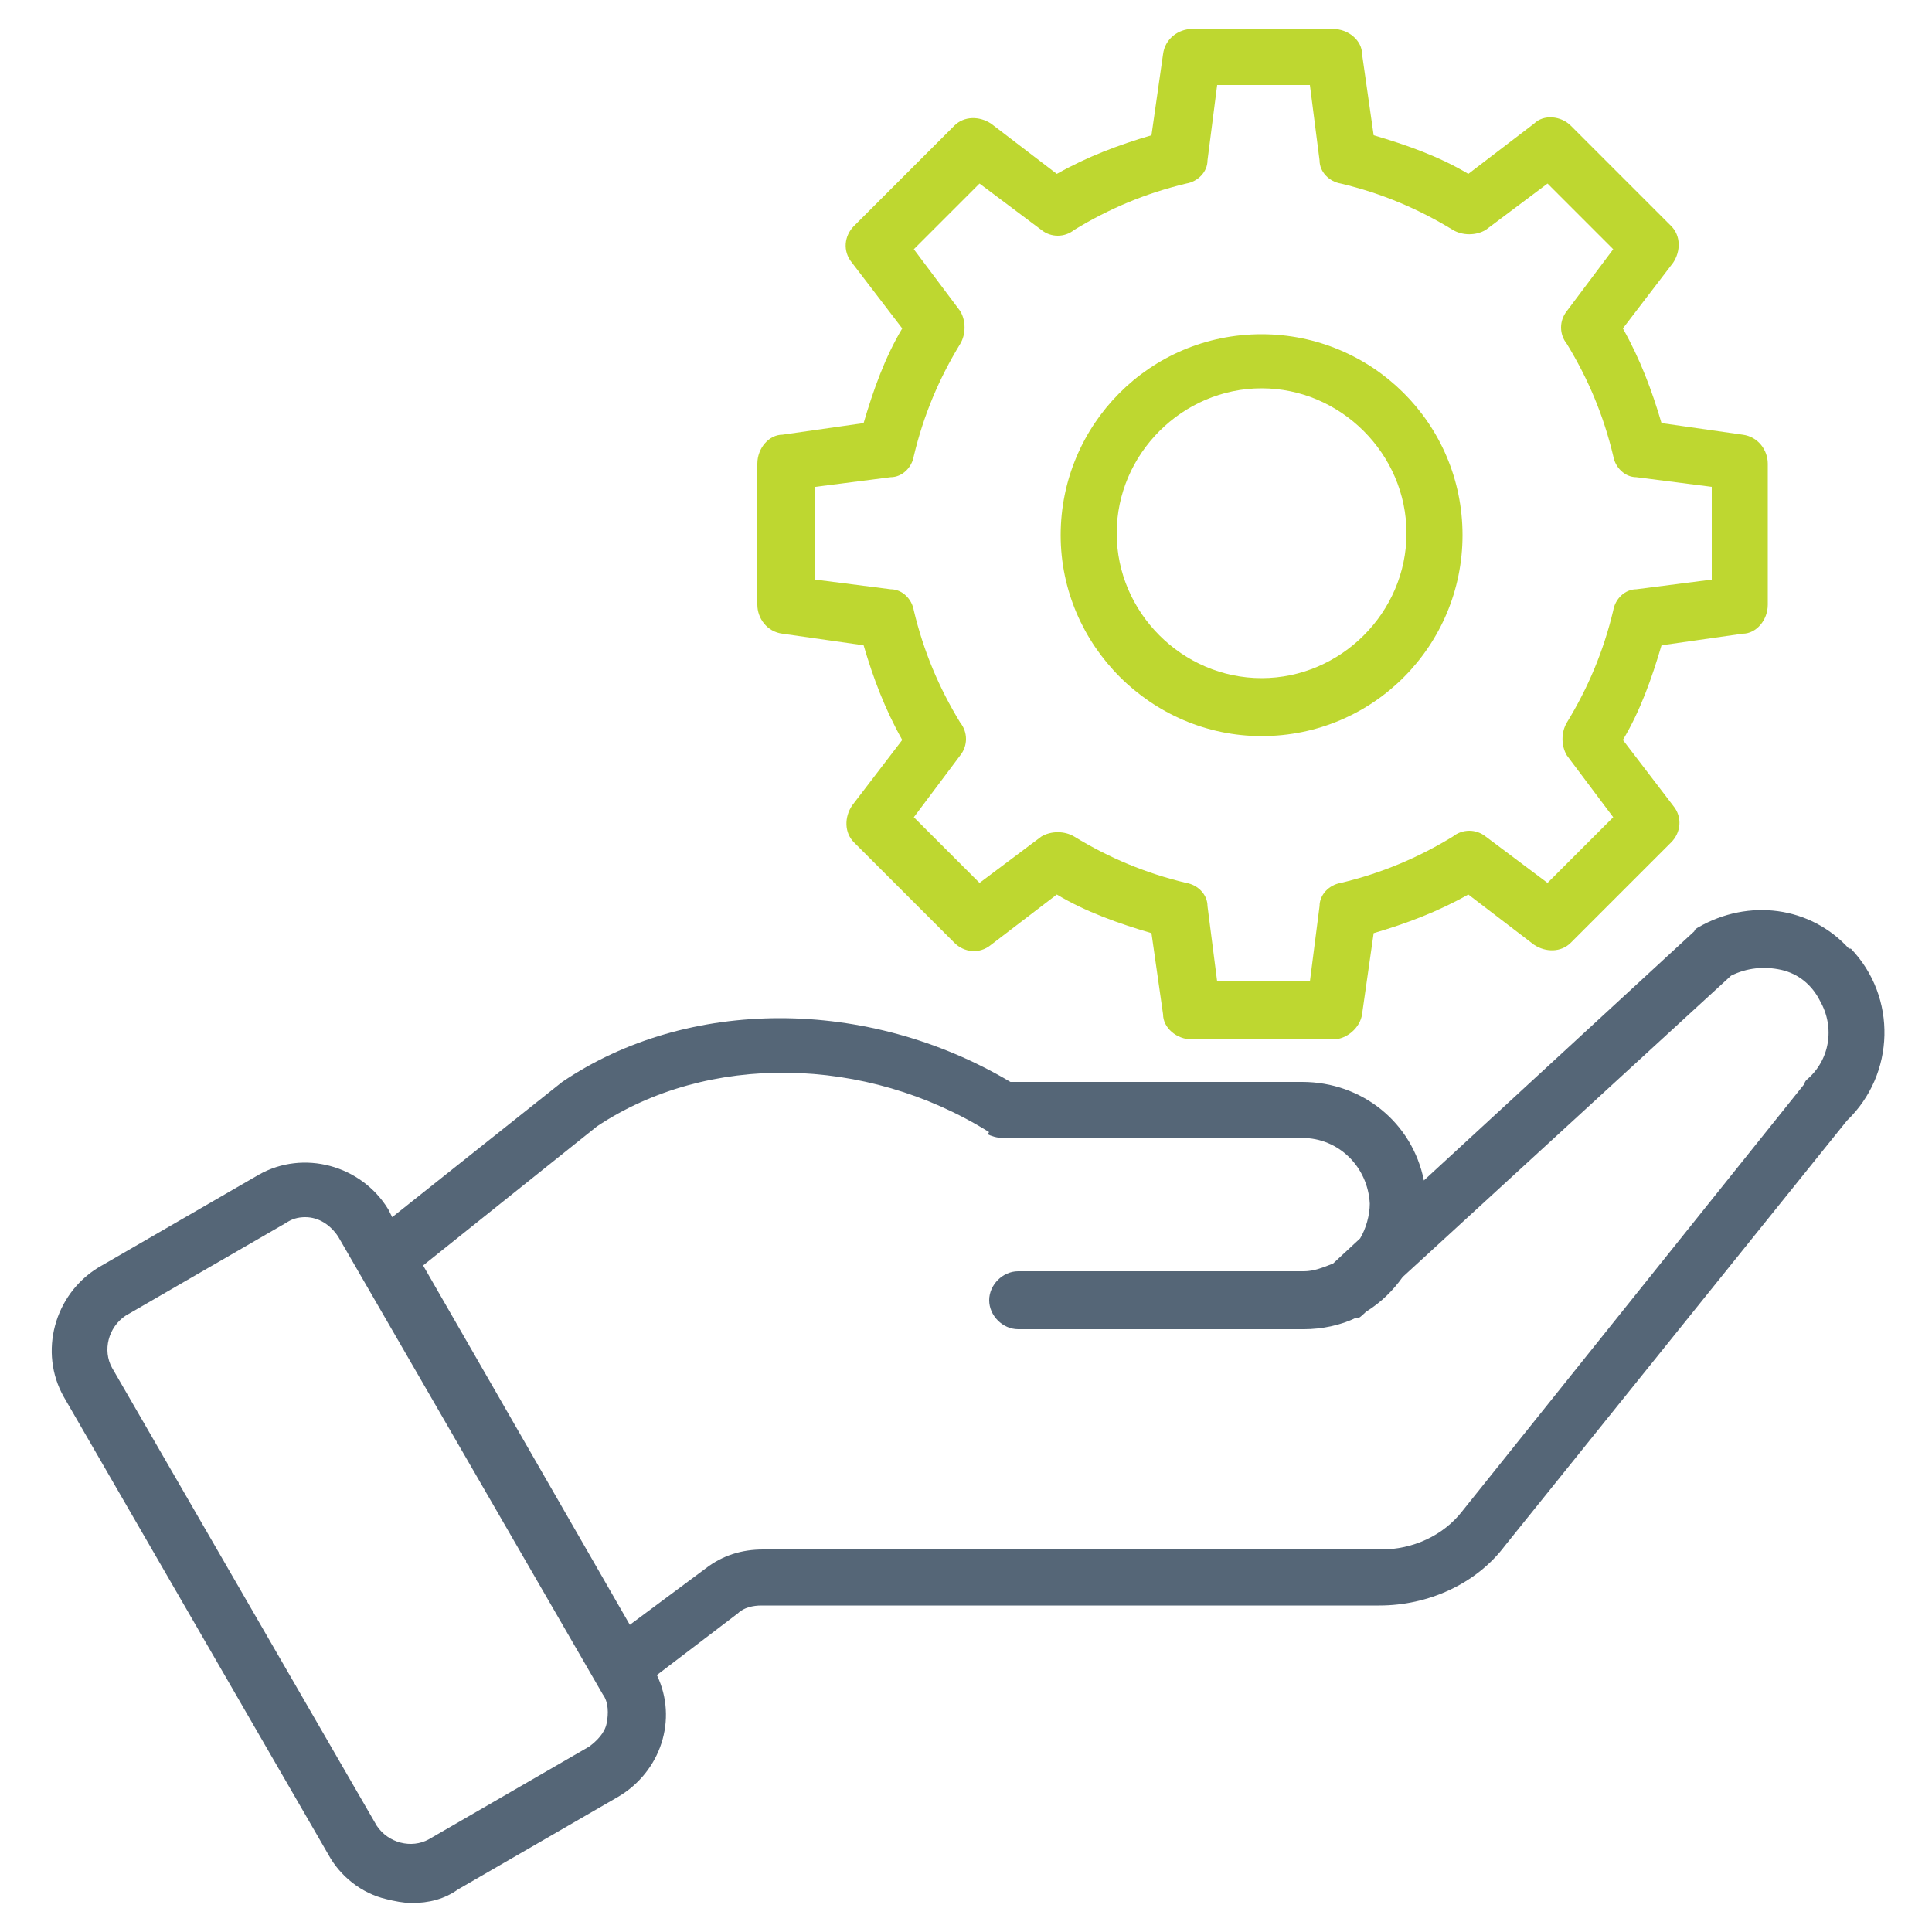 <?xml version="1.0" encoding="UTF-8"?> <svg xmlns="http://www.w3.org/2000/svg" id="Layer_1" version="1.1" viewBox="0 0 100 100"><defs><style> .st0 { fill: #567; } .st1 { fill: #bed730; } </style></defs><path class="st0" d="M95.7,49.1c-2-2.2-5.2-2.6-7.8-1.1,0,0-.2.1-.2.2l-14,12.9c-.6-3-3.2-5.1-6.3-5.1h-15.1c-7.4-4.4-16.7-4.4-23.2,0l-8.8,7-.2-.4c-1.4-2.3-4.4-3.1-6.7-1.8l-8.3,4.8c-2.3,1.4-3.1,4.4-1.8,6.7l13.7,23.7c.6,1.1,1.7,2,3,2.3.4.1.9.2,1.3.2.9,0,1.7-.2,2.4-.7l8.3-4.8c2.2-1.3,3.1-4,2-6.3l4.2-3.2c.3-.3.8-.4,1.2-.4h32c2.5,0,5-1.1,6.5-3.1l17.7-22c2.5-2.4,2.6-6.4.2-8.9ZM31.4,89.2h0c-.1.5-.5.9-.9,1.2l-8.3,4.8c-.9.5-2.1.2-2.7-.7l-13.7-23.7c-.5-.9-.2-2.1.7-2.7l8.3-4.8c.3-.2.6-.3,1-.3.7,0,1.3.4,1.7,1l13.7,23.7c.3.4.3,1,.2,1.5ZM51.1,58.7c.2.1.5.2.8.2h15.5c1.9,0,3.4,1.5,3.5,3.4,0,.6-.2,1.3-.5,1.8l-1.4,1.3c-.5.2-1,.4-1.5.4h-14.8c-.8,0-1.5.7-1.5,1.5s.7,1.5,1.5,1.5h14.8c.9,0,1.9-.2,2.7-.6h.1c0,.1.4-.3.4-.3.8-.5,1.4-1.1,1.9-1.8l17-15.6c.8-.4,1.7-.5,2.6-.3.9.2,1.6.8,2,1.6.8,1.4.5,3.1-.7,4.1h0c0,0-.1.1-.1.2l-17.7,22.1c-1,1.3-2.6,2-4.2,2h-32c-1.1,0-2.1.3-3,1l-3.9,2.9-10.7-18.6,9-7.2c5.7-3.8,13.9-3.7,20.3.3Z"></path><path class="st1" d="M40.5,32.8l4.2.6c.5,1.7,1.1,3.3,2,4.9l-2.6,3.4c-.4.6-.4,1.4.1,1.9l5.2,5.2c.5.5,1.3.6,1.9.1l3.4-2.6c1.5.9,3.2,1.5,4.9,2l.6,4.2c0,.7.7,1.3,1.5,1.3h7.3c.7,0,1.4-.6,1.5-1.3l.6-4.2c1.7-.5,3.3-1.1,4.9-2l3.4,2.6c.6.4,1.4.4,1.9-.1l5.2-5.2c.5-.5.6-1.3.1-1.9l-2.6-3.4c.9-1.5,1.5-3.2,2-4.9l4.2-.6c.7,0,1.3-.7,1.3-1.5v-7.3c0-.7-.5-1.4-1.3-1.5l-4.2-.6c-.5-1.7-1.1-3.3-2-4.9l2.6-3.4c.4-.6.4-1.4-.1-1.9l-5.2-5.2c-.5-.5-1.4-.6-1.9-.1l-3.4,2.6c-1.5-.9-3.2-1.5-4.9-2l-.6-4.2c0-.7-.7-1.3-1.5-1.3h-7.3c-.7,0-1.4.5-1.5,1.3l-.6,4.2c-1.7.5-3.3,1.1-4.9,2l-3.4-2.6c-.6-.4-1.4-.4-1.9.1l-5.2,5.2c-.5.5-.6,1.3-.1,1.9l2.6,3.4c-.9,1.5-1.5,3.2-2,4.9l-4.2.6c-.7,0-1.3.7-1.3,1.5v7.3c0,.7.5,1.4,1.3,1.5ZM47.3,23.6c.5-2.1,1.3-4,2.4-5.8.3-.5.3-1.2,0-1.7l-2.4-3.2,3.4-3.4,3.2,2.4c.5.4,1.2.4,1.7,0,1.8-1.1,3.7-1.9,5.8-2.4.6-.1,1.1-.6,1.1-1.2l.5-3.9h4.8l.5,3.9c0,.6.5,1.1,1.1,1.2,2.1.5,4,1.3,5.8,2.4.5.3,1.2.3,1.7,0l3.2-2.4,3.4,3.4-2.4,3.2c-.4.5-.4,1.2,0,1.7,1.1,1.8,1.9,3.7,2.4,5.8.1.6.6,1.1,1.2,1.1l3.9.5v4.8l-3.9.5c-.6,0-1.1.5-1.2,1.1-.5,2.1-1.3,4-2.4,5.8-.3.5-.3,1.2,0,1.7l2.4,3.2-3.4,3.4-3.2-2.4c-.5-.4-1.2-.4-1.7,0-1.8,1.1-3.7,1.9-5.8,2.4-.6.1-1.1.6-1.1,1.2l-.5,3.9h-4.8l-.5-3.9c0-.6-.5-1.1-1.1-1.2-2.1-.5-4-1.3-5.8-2.4-.5-.3-1.2-.3-1.7,0l-3.2,2.4-3.4-3.4,2.4-3.2c.4-.5.4-1.2,0-1.7-1.1-1.8-1.9-3.7-2.4-5.8-.1-.6-.6-1.1-1.2-1.1l-3.9-.5v-4.8l3.9-.5c.6,0,1.1-.5,1.2-1.1Z"></path><path class="st1" d="M65.3,38.1c5.8,0,10.4-4.7,10.4-10.4,0-5.8-4.7-10.4-10.4-10.4-5.8,0-10.4,4.7-10.4,10.4s4.7,10.4,10.4,10.4ZM57.8,27.6c0-4.1,3.4-7.5,7.5-7.5s7.5,3.4,7.5,7.5c0,4.1-3.4,7.5-7.5,7.5-4.1,0-7.5-3.4-7.5-7.5Z"></path></svg> 